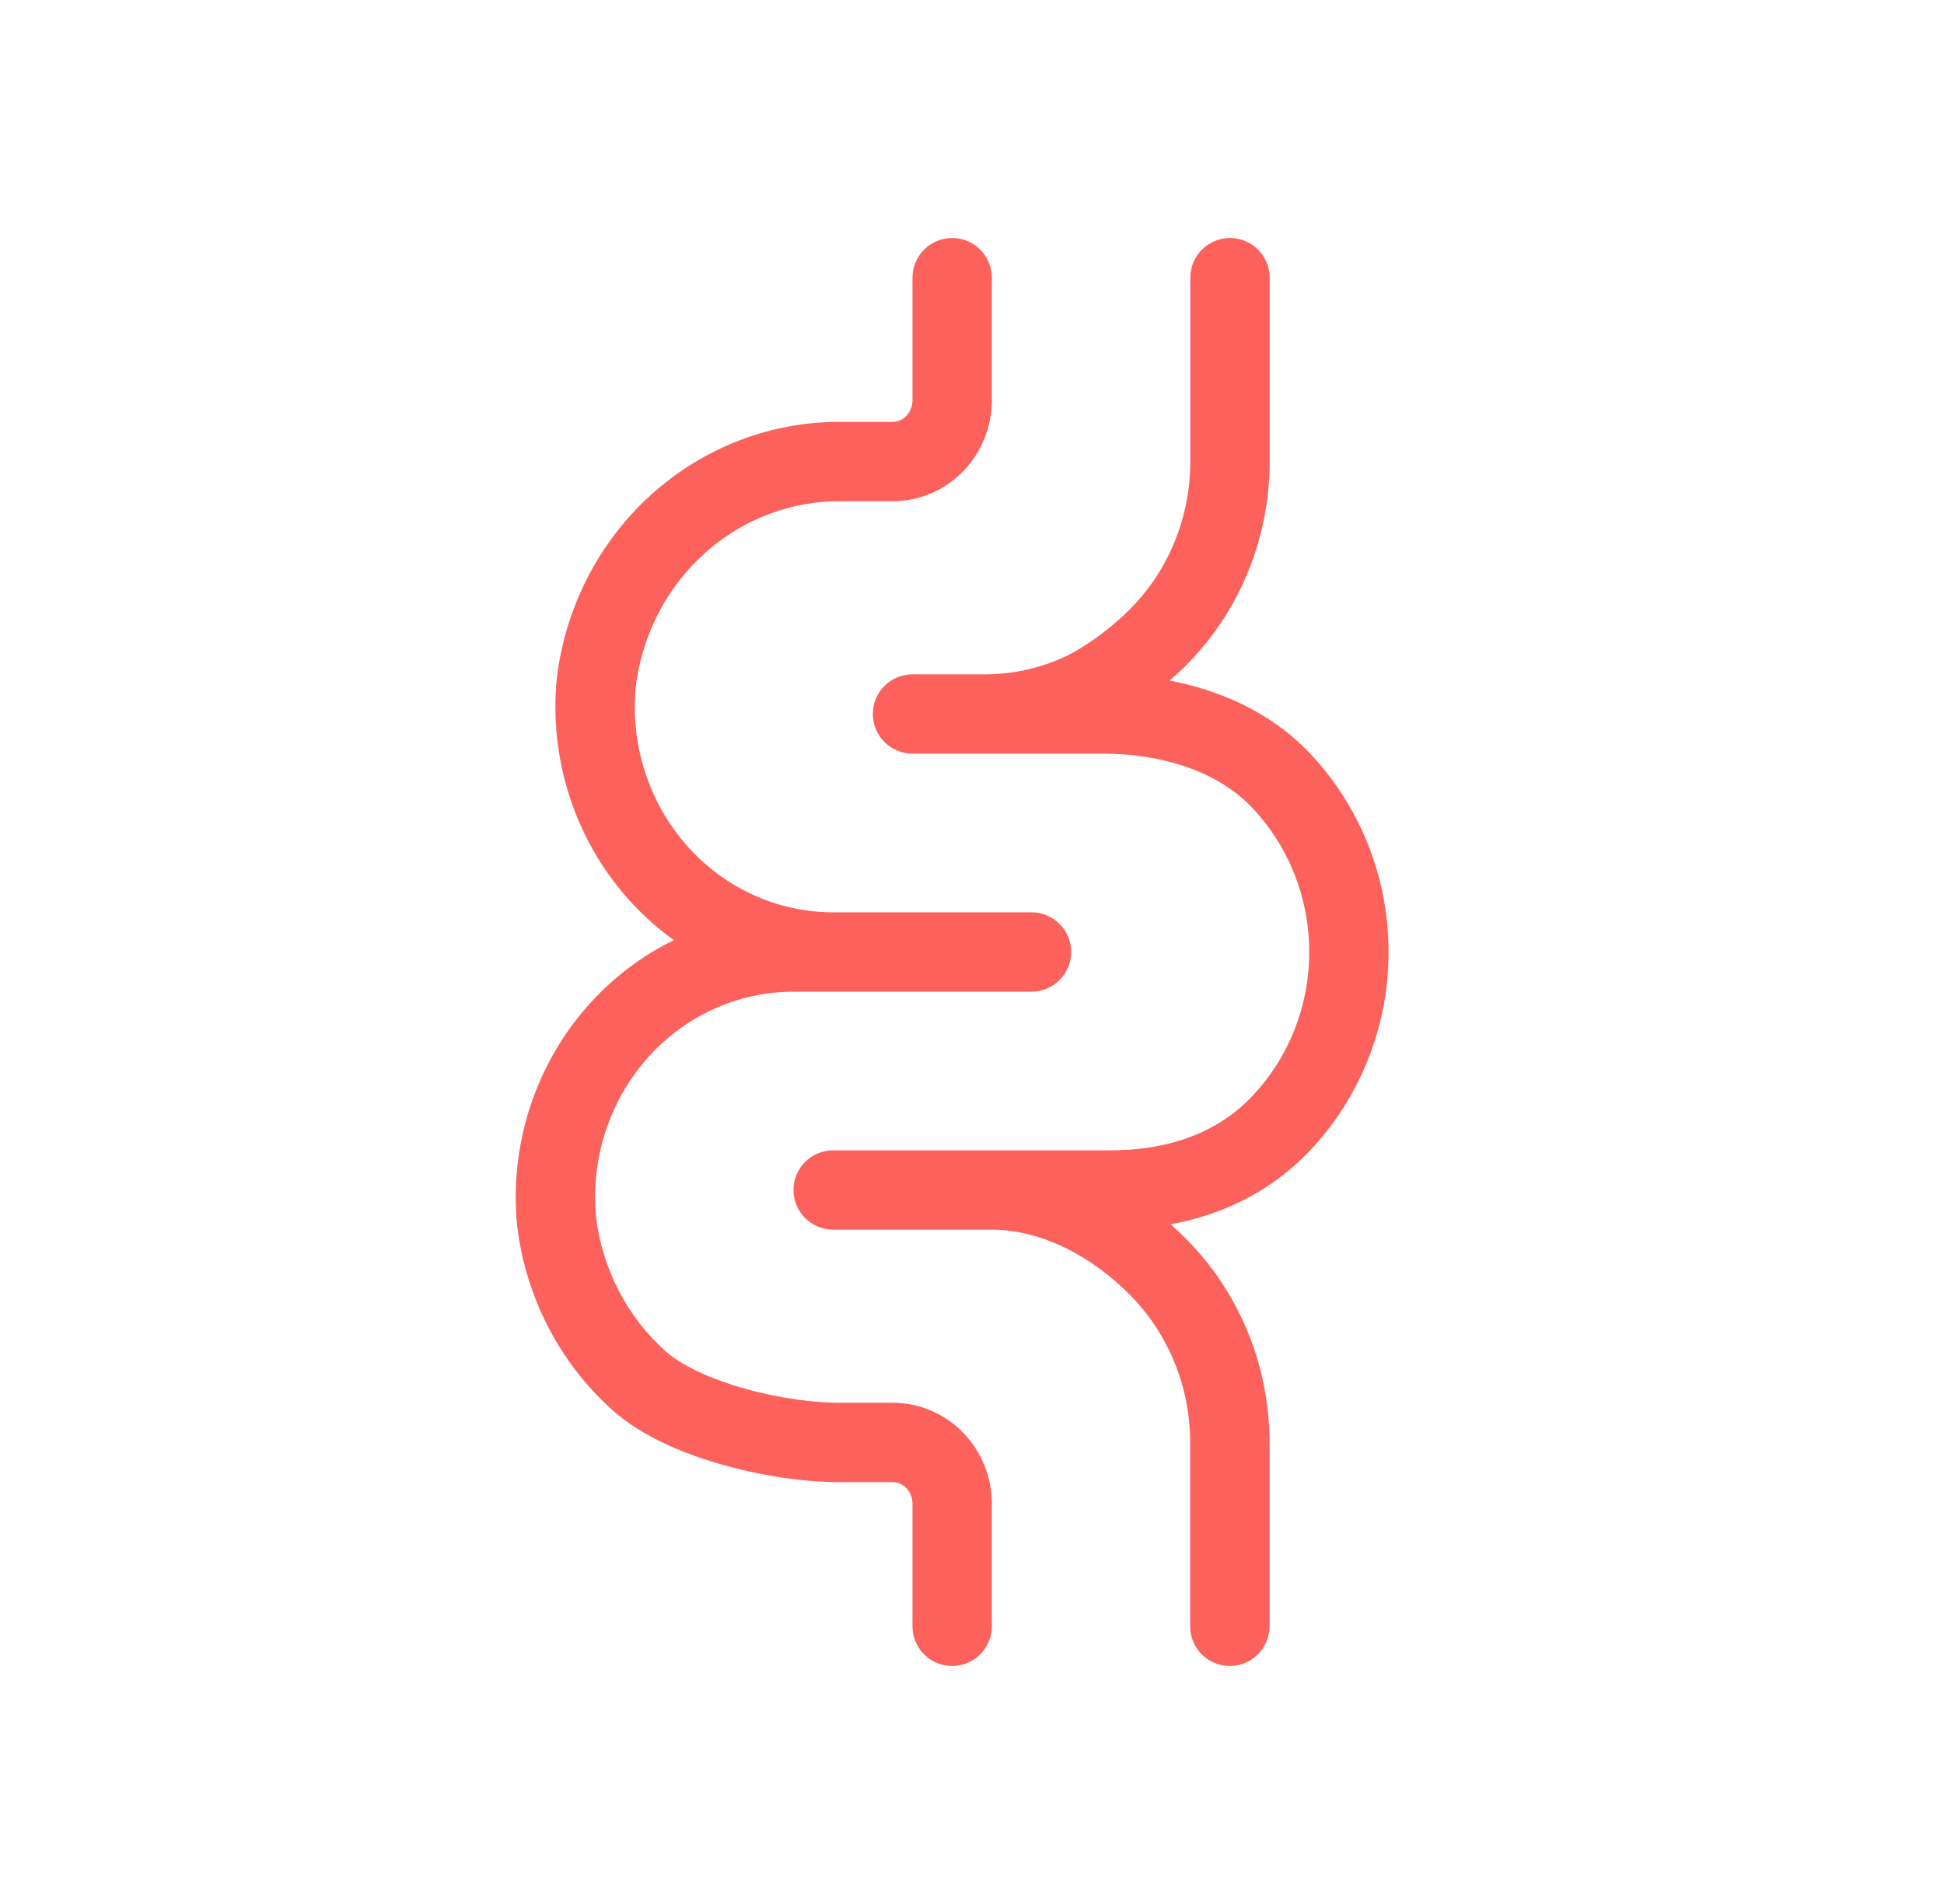 <svg xmlns="http://www.w3.org/2000/svg" fill="none" viewBox="0 0 49 48" height="48" width="49">
<path fill="#FC615C" d="M24 6C24.552 6 25 6.448 25 7V10.091C25 10.421 24.937 10.749 24.814 11.055C24.69 11.362 24.509 11.643 24.278 11.88C24.048 12.118 23.772 12.308 23.467 12.438C23.161 12.569 22.833 12.636 22.5 12.636H21.259L21.241 12.636C19.974 12.614 18.738 13.075 17.773 13.938C16.81 14.8 16.184 16.002 16.023 17.318C15.956 18.039 16.035 18.765 16.255 19.451C16.476 20.141 16.835 20.774 17.305 21.309C17.776 21.844 18.348 22.269 18.984 22.56C19.62 22.85 20.307 23 21 23H26C26.552 23 27 23.448 27 24C27 24.552 26.552 25 26 25H20C19.307 25 18.62 25.15 17.984 25.44C17.348 25.731 16.776 26.156 16.305 26.691C15.835 27.226 15.476 27.859 15.255 28.549C15.035 29.235 14.956 29.961 15.023 30.682C15.184 31.998 15.81 33.2 16.773 34.062C17.18 34.426 17.913 34.77 18.809 35.018C19.686 35.26 20.59 35.375 21.241 35.364L21.259 35.364H22.5C22.833 35.364 23.161 35.431 23.467 35.562C23.772 35.692 24.048 35.882 24.278 36.12C24.509 36.358 24.69 36.638 24.814 36.945C24.937 37.251 25 37.579 25 37.909V41C25 41.552 24.552 42 24 42C23.448 42 23 41.552 23 41V37.909C23 37.833 22.985 37.759 22.958 37.691C22.93 37.622 22.891 37.562 22.843 37.513C22.795 37.463 22.74 37.426 22.682 37.401C22.623 37.376 22.562 37.364 22.5 37.364H21.267C20.396 37.378 19.304 37.23 18.276 36.945C17.264 36.666 16.183 36.218 15.44 35.552C14.105 34.358 13.252 32.703 13.036 30.908L13.033 30.884C12.938 29.89 13.046 28.887 13.351 27.938C13.655 26.989 14.149 26.114 14.804 25.37C15.417 24.673 16.158 24.106 16.985 23.701C16.554 23.391 16.157 23.032 15.804 22.63C15.149 21.886 14.655 21.011 14.351 20.062C14.046 19.113 13.938 18.11 14.033 17.116L14.036 17.092C14.252 15.297 15.105 13.642 16.439 12.448C17.773 11.255 19.492 10.607 21.267 10.636H22.5C22.562 10.636 22.623 10.624 22.682 10.599C22.74 10.574 22.795 10.537 22.843 10.487C22.891 10.438 22.93 10.378 22.958 10.309C22.985 10.241 23 10.167 23 10.091V7C23 6.448 23.448 6 24 6Z"></path>
<path fill="#FC615C" d="M31.003 6C31.555 6 32.003 6.448 32.003 7V11.636C32.003 12.575 31.824 13.506 31.474 14.375C31.125 15.245 30.611 16.036 29.963 16.705C29.819 16.853 29.657 17.006 29.483 17.157C30.748 17.402 32.005 17.95 32.959 18.932C34.269 20.281 35 22.105 35 24C35 25.895 34.269 27.719 32.959 29.068C31.982 30.074 30.773 30.631 29.509 30.865C29.666 31.005 29.816 31.149 29.96 31.297C31.269 32.646 31.999 34.469 31.999 36.364V41C31.999 41.552 31.551 42 30.999 42C30.446 42 29.999 41.552 29.999 41V36.364C29.999 34.981 29.465 33.66 28.525 32.69C27.529 31.664 26.246 31.001 25 31H21C20.448 31 20 30.552 20 30C20 29.448 20.448 29 21 29H27.997C29.398 29 30.636 28.59 31.524 27.675C32.466 26.705 33 25.384 33 24C33 22.616 32.466 21.295 31.524 20.325C30.652 19.427 29.247 19 27.815 19H23C22.448 19 22 18.552 22 18C22 17.448 22.448 17 23 17H24.821C25.473 17 26.119 16.868 26.723 16.61C27.299 16.365 28.036 15.818 28.528 15.311C28.994 14.831 29.365 14.26 29.619 13.629C29.872 12.998 30.003 12.321 30.003 11.637V7C30.003 6.448 30.451 6 31.003 6Z"></path>
</svg>
